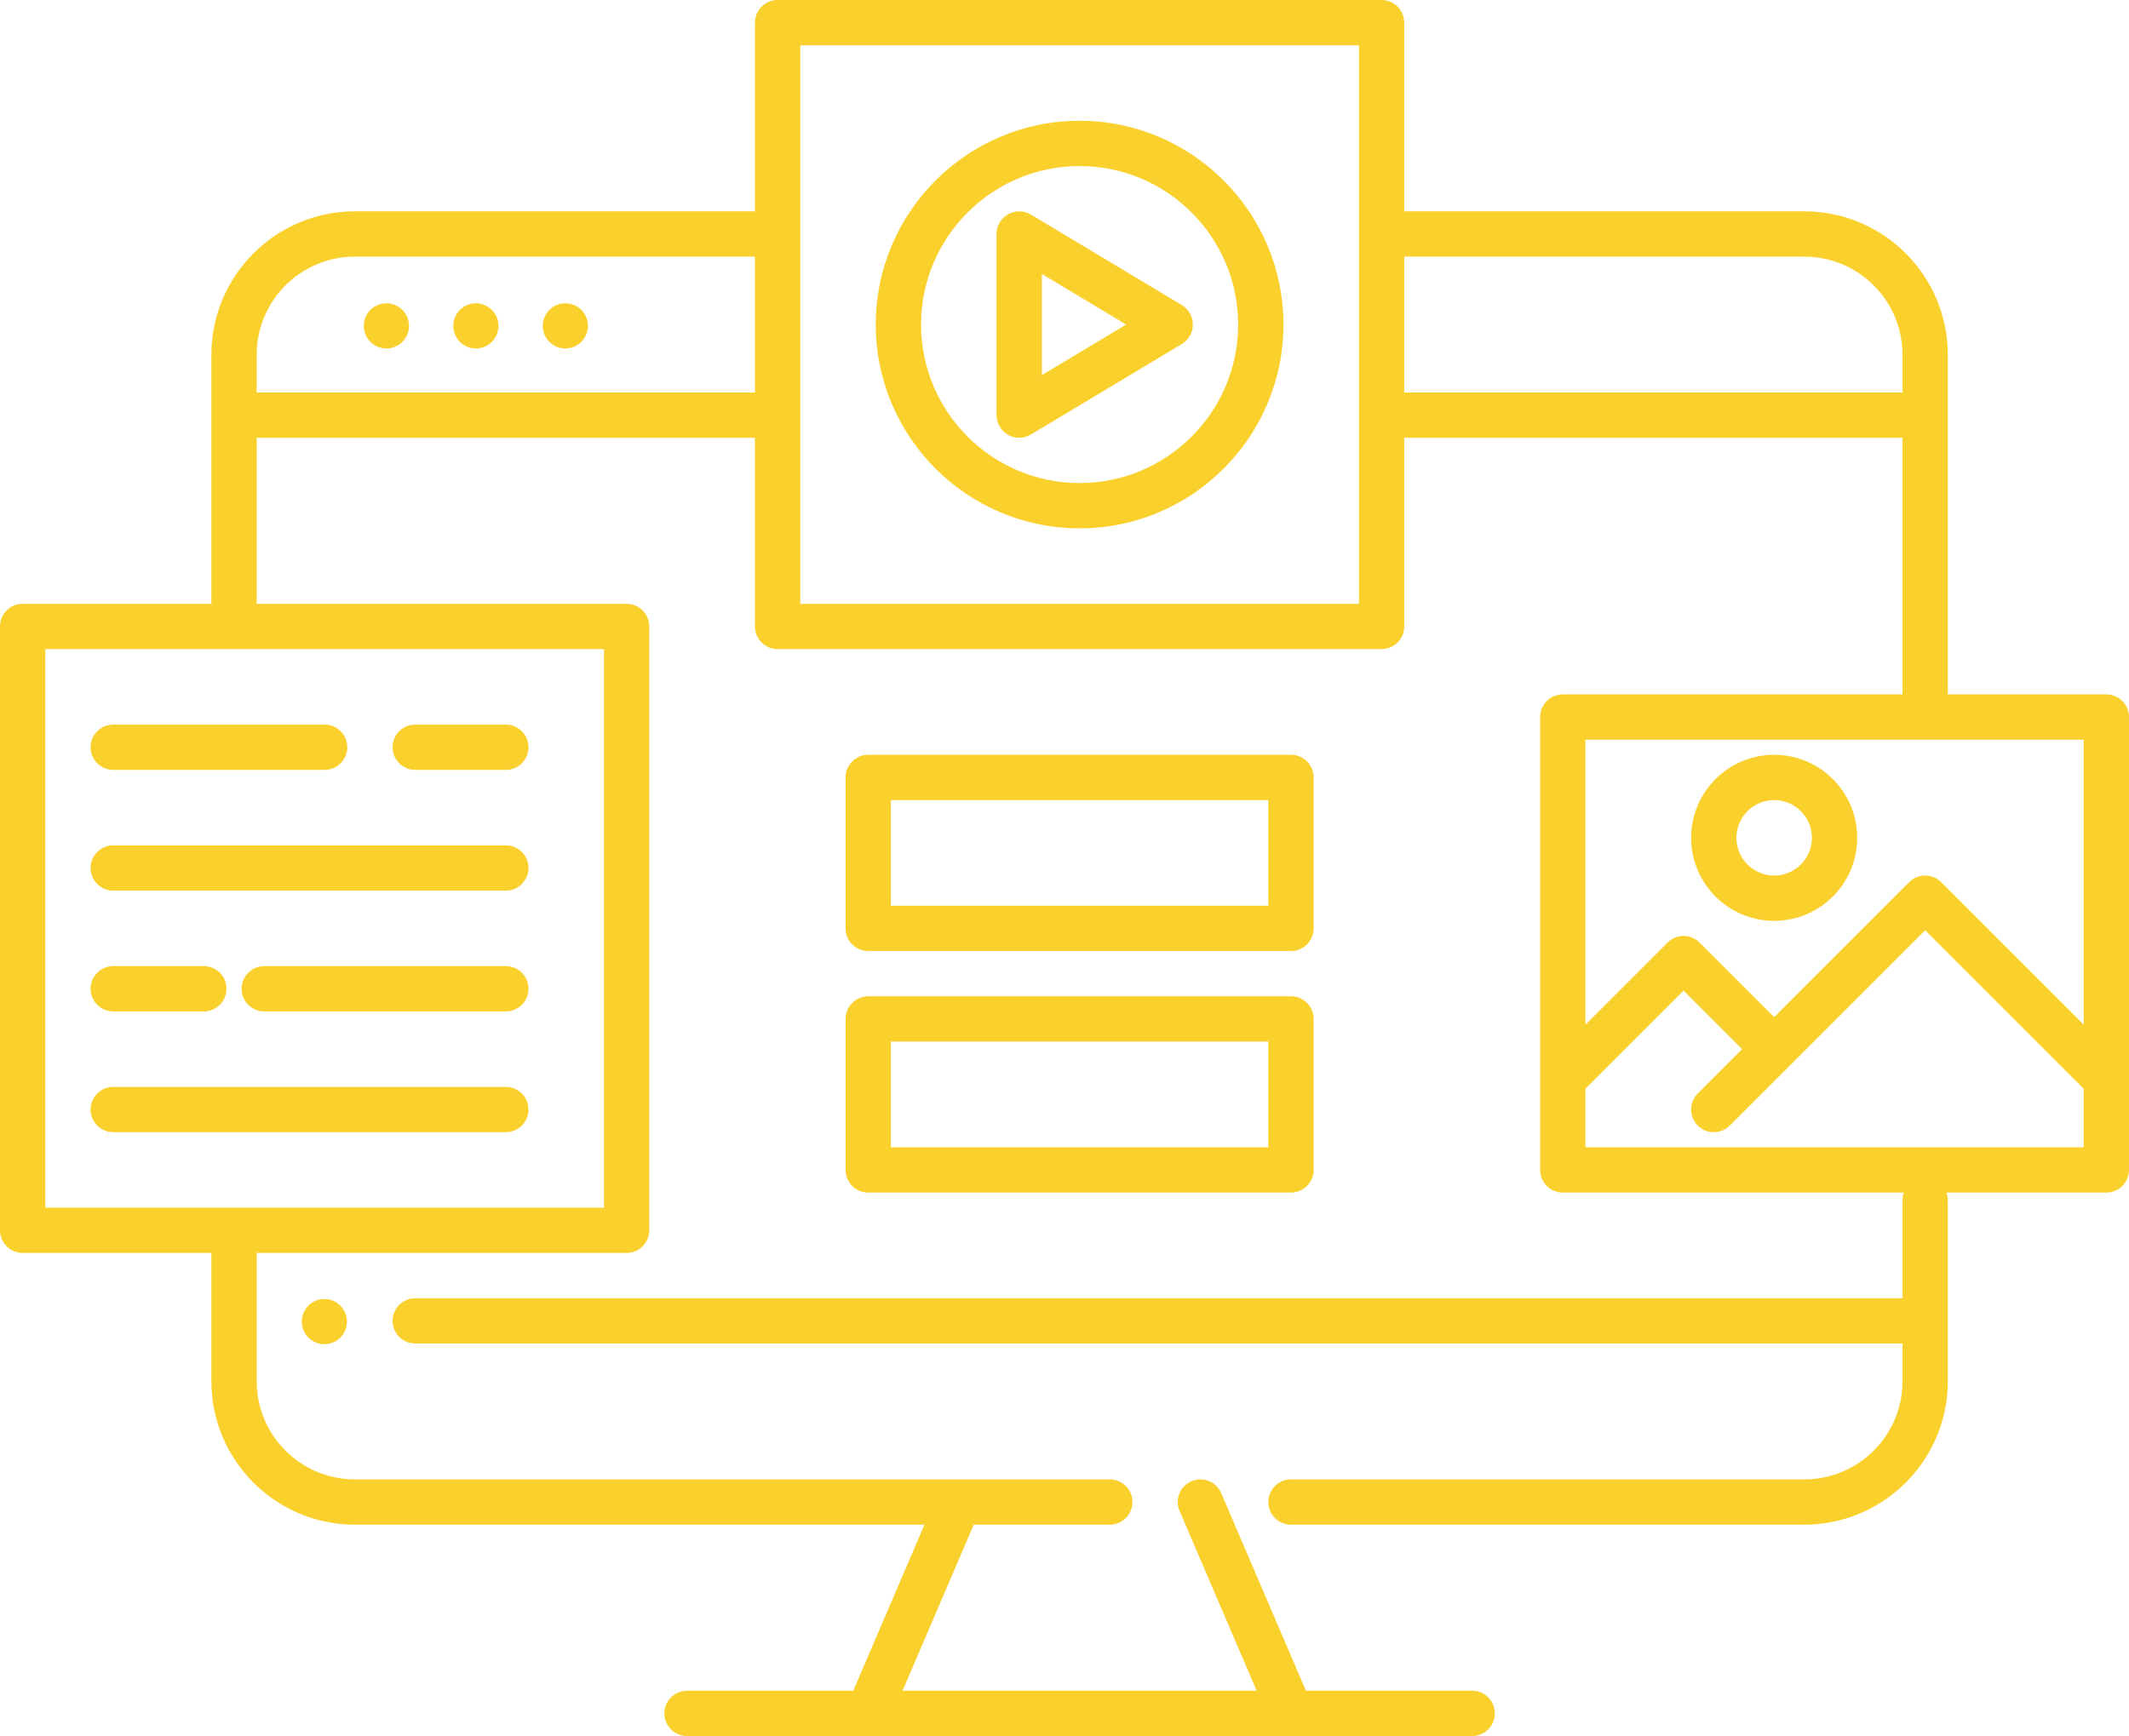 <?xml version="1.0" encoding="UTF-8" standalone="no"?><svg xmlns="http://www.w3.org/2000/svg" xmlns:xlink="http://www.w3.org/1999/xlink" fill="#fad02c" height="1265" preserveAspectRatio="xMidYMid meet" version="1" viewBox="0.0 0.0 1551.0 1265.0" width="1551" zoomAndPan="magnify"><g id="change1_1"><path d="M 66 544.5 C 66 553.613 73.387 561 82.5 561 L 236.5 561 C 245.613 561 253 553.613 253 544.5 C 253 535.387 245.613 528 236.5 528 L 82.5 528 C 73.387 528 66 535.387 66 544.5"/><path d="M 82.5 737 L 148.5 737 C 157.613 737 165 729.613 165 720.5 C 165 711.387 157.613 704 148.5 704 L 82.5 704 C 73.387 704 66 711.387 66 720.5 C 66 729.613 73.387 737 82.5 737"/><path d="M 649 583 L 924 583 L 924 660 L 649 660 Z M 632.5 693 L 940.5 693 C 949.613 693 957 685.613 957 676.5 L 957 566.5 C 957 557.387 949.613 550 940.5 550 L 632.5 550 C 623.387 550 616 557.387 616 566.5 L 616 676.5 C 616 685.613 623.387 693 632.5 693"/><path d="M 649 759 L 924 759 L 924 836 L 649 836 Z M 616 852.5 C 616 861.613 623.387 869 632.5 869 L 940.5 869 C 949.613 869 957 861.613 957 852.5 L 957 742.5 C 957 733.387 949.613 726 940.5 726 L 632.5 726 C 623.387 726 616 733.387 616 742.5 L 616 852.5"/><path d="M 1155 836 L 1155 793.336 L 1226.5 721.836 L 1269.172 764.5 L 1236.828 796.832 C 1230.391 803.277 1230.391 813.723 1236.828 820.168 C 1240.051 823.391 1244.281 825 1248.5 825 C 1252.719 825 1256.949 823.391 1260.172 820.168 L 1402.5 677.836 L 1518 793.336 L 1518 836 Z M 1518 539 L 1518 746.664 L 1414.172 642.832 C 1407.719 636.391 1397.281 636.391 1390.828 642.832 L 1292.5 741.164 L 1238.172 686.832 C 1231.719 680.391 1221.281 680.391 1214.828 686.832 L 1155 746.664 L 1155 539 Z M 1023 286 L 1023 187 L 1314.5 187 C 1353.922 187 1386 219.07 1386 258.5 L 1386 286 Z M 990 440 L 583 440 L 583 33 L 990 33 Z M 187 286 L 187 258.5 C 187 219.07 219.074 187 258.5 187 L 550 187 L 550 286 Z M 440 880 L 33 880 L 33 473 L 440 473 Z M 1551 786.496 L 1551 522.5 C 1551 513.387 1543.609 506 1534.5 506 L 1419 506 L 1419 258.5 C 1419 200.879 1372.121 154 1314.5 154 L 1023 154 L 1023 16.5 C 1023 7.391 1015.609 0 1006.5 0 L 566.5 0 C 557.387 0 550 7.391 550 16.5 L 550 154 L 258.5 154 C 200.879 154 154 200.879 154 258.5 L 154 440 L 16.5 440 C 7.387 440 0 447.387 0 456.5 L 0 896.5 C 0 905.613 7.387 913 16.5 913 L 154 913 L 154 1006.5 C 154 1064.121 200.879 1111 258.5 1111 L 673.477 1111 L 621.621 1232 L 500.5 1232 C 491.387 1232 484 1239.391 484 1248.5 C 484 1257.609 491.387 1265 500.5 1265 L 632.414 1265 C 632.441 1265 632.465 1265 632.492 1265 C 632.527 1265 632.562 1265 632.598 1265 L 940.402 1265 C 940.438 1265 940.473 1265 940.508 1265 C 940.535 1265 940.559 1265 940.586 1265 L 1072.5 1265 C 1081.609 1265 1089 1257.609 1089 1248.5 C 1089 1239.391 1081.609 1232 1072.5 1232 L 951.379 1232 L 889.664 1088 C 886.074 1079.621 876.375 1075.738 868 1079.328 C 859.625 1082.922 855.742 1092.621 859.336 1101 L 915.477 1232 L 657.523 1232 L 709.379 1111 L 808.5 1111 C 817.613 1111 825 1103.609 825 1094.5 C 825 1085.391 817.613 1078 808.5 1078 L 698.668 1078 C 698.605 1078 698.543 1078 698.48 1078 L 258.5 1078 C 219.074 1078 187 1045.922 187 1006.5 L 187 913 L 456.5 913 C 465.613 913 473 905.613 473 896.5 L 473 456.5 C 473 447.387 465.613 440 456.5 440 L 187 440 L 187 319 L 550 319 L 550 456.5 C 550 465.613 557.387 473 566.5 473 L 1006.5 473 C 1015.609 473 1023 465.613 1023 456.5 L 1023 319 L 1386 319 L 1386 506 L 1138.5 506 C 1129.391 506 1122 513.387 1122 522.5 L 1122 786.496 C 1122 786.496 1122 786.504 1122 786.504 L 1122 852.5 C 1122 861.613 1129.391 869 1138.5 869 L 1386.961 869 C 1386.352 870.723 1386 872.566 1386 874.5 L 1386 946 L 302.5 946 C 293.387 946 286 953.387 286 962.5 C 286 971.613 293.387 979 302.5 979 L 1386 979 L 1386 1006.5 C 1386 1045.922 1353.922 1078 1314.5 1078 L 940.5 1078 C 931.387 1078 924 1085.391 924 1094.5 C 924 1103.609 931.387 1111 940.5 1111 L 1314.5 1111 C 1372.121 1111 1419 1064.121 1419 1006.5 L 1419 874.5 C 1419 872.566 1418.648 870.723 1418.039 869 L 1534.5 869 C 1543.609 869 1551 861.613 1551 852.5 L 1551 786.504 C 1551 786.504 1551 786.496 1551 786.496"/><path d="M 1292.5 583 C 1307.66 583 1320 595.336 1320 610.5 C 1320 625.664 1307.66 638 1292.5 638 C 1277.34 638 1265 625.664 1265 610.5 C 1265 595.336 1277.34 583 1292.5 583 Z M 1292.5 671 C 1325.859 671 1353 643.859 1353 610.5 C 1353 577.141 1325.859 550 1292.5 550 C 1259.141 550 1232 577.141 1232 610.5 C 1232 643.859 1259.141 671 1292.5 671"/><path d="M 786.5 352 C 722.812 352 671 300.188 671 236.5 C 671 172.809 722.812 121 786.5 121 C 850.188 121 902 172.809 902 236.5 C 902 300.188 850.188 352 786.5 352 Z M 786.5 88 C 704.617 88 638 154.621 638 236.5 C 638 318.383 704.617 385 786.5 385 C 868.383 385 935 318.383 935 236.5 C 935 154.621 868.383 88 786.5 88"/><path d="M 759 273.359 L 759 199.641 L 820.43 236.5 Z M 860.988 222.352 L 750.988 156.352 C 745.891 153.289 739.543 153.211 734.371 156.141 C 729.199 159.07 726 164.559 726 170.5 L 726 302.5 C 726 308.445 729.199 313.93 734.371 316.859 C 736.895 318.285 739.699 319 742.5 319 C 745.441 319 748.379 318.215 750.988 316.648 L 860.988 250.648 C 865.961 247.672 869 242.301 869 236.5 C 869 230.699 865.961 225.328 860.988 222.352"/><path d="M 368.5 616 L 82.5 616 C 73.387 616 66 623.387 66 632.5 C 66 641.613 73.387 649 82.5 649 L 368.5 649 C 377.613 649 385 641.613 385 632.5 C 385 623.387 377.613 616 368.5 616"/><path d="M 368.5 792 L 82.5 792 C 73.387 792 66 799.387 66 808.5 C 66 817.613 73.387 825 82.5 825 L 368.5 825 C 377.613 825 385 817.613 385 808.5 C 385 799.387 377.613 792 368.5 792"/><path d="M 368.5 704 L 192.5 704 C 183.387 704 176 711.387 176 720.5 C 176 729.613 183.387 737 192.5 737 L 368.5 737 C 377.613 737 385 729.613 385 720.5 C 385 711.387 377.613 704 368.5 704"/><path d="M 302.5 561 L 368.5 561 C 377.613 561 385 553.613 385 544.5 C 385 535.387 377.613 528 368.5 528 L 302.5 528 C 293.387 528 286 535.387 286 544.5 C 286 553.613 293.387 561 302.5 561"/><path d="M 411.867 221 C 402.777 221 395.406 228.371 395.406 237.469 C 395.406 246.559 402.777 253.93 411.867 253.93 C 420.961 253.93 428.328 246.559 428.328 237.469 C 428.328 228.371 420.961 221 411.867 221"/><path d="M 346.688 221 C 337.594 221 330.227 228.371 330.227 237.469 C 330.227 246.559 337.594 253.93 346.688 253.93 C 355.777 253.93 363.148 246.559 363.148 237.469 C 363.148 228.371 355.777 221 346.688 221"/><path d="M 281.508 221 C 272.414 221 265.043 228.371 265.043 237.469 C 265.043 246.559 272.414 253.93 281.508 253.93 C 290.598 253.93 297.969 246.559 297.969 237.469 C 297.969 228.371 290.598 221 281.508 221"/><path d="M 219.848 963.016 C 219.848 972.109 227.215 979.477 236.309 979.477 C 245.398 979.477 252.77 972.109 252.77 963.016 C 252.77 953.926 245.398 946.555 236.309 946.555 C 227.215 946.555 219.848 953.926 219.848 963.016"/></g></svg>